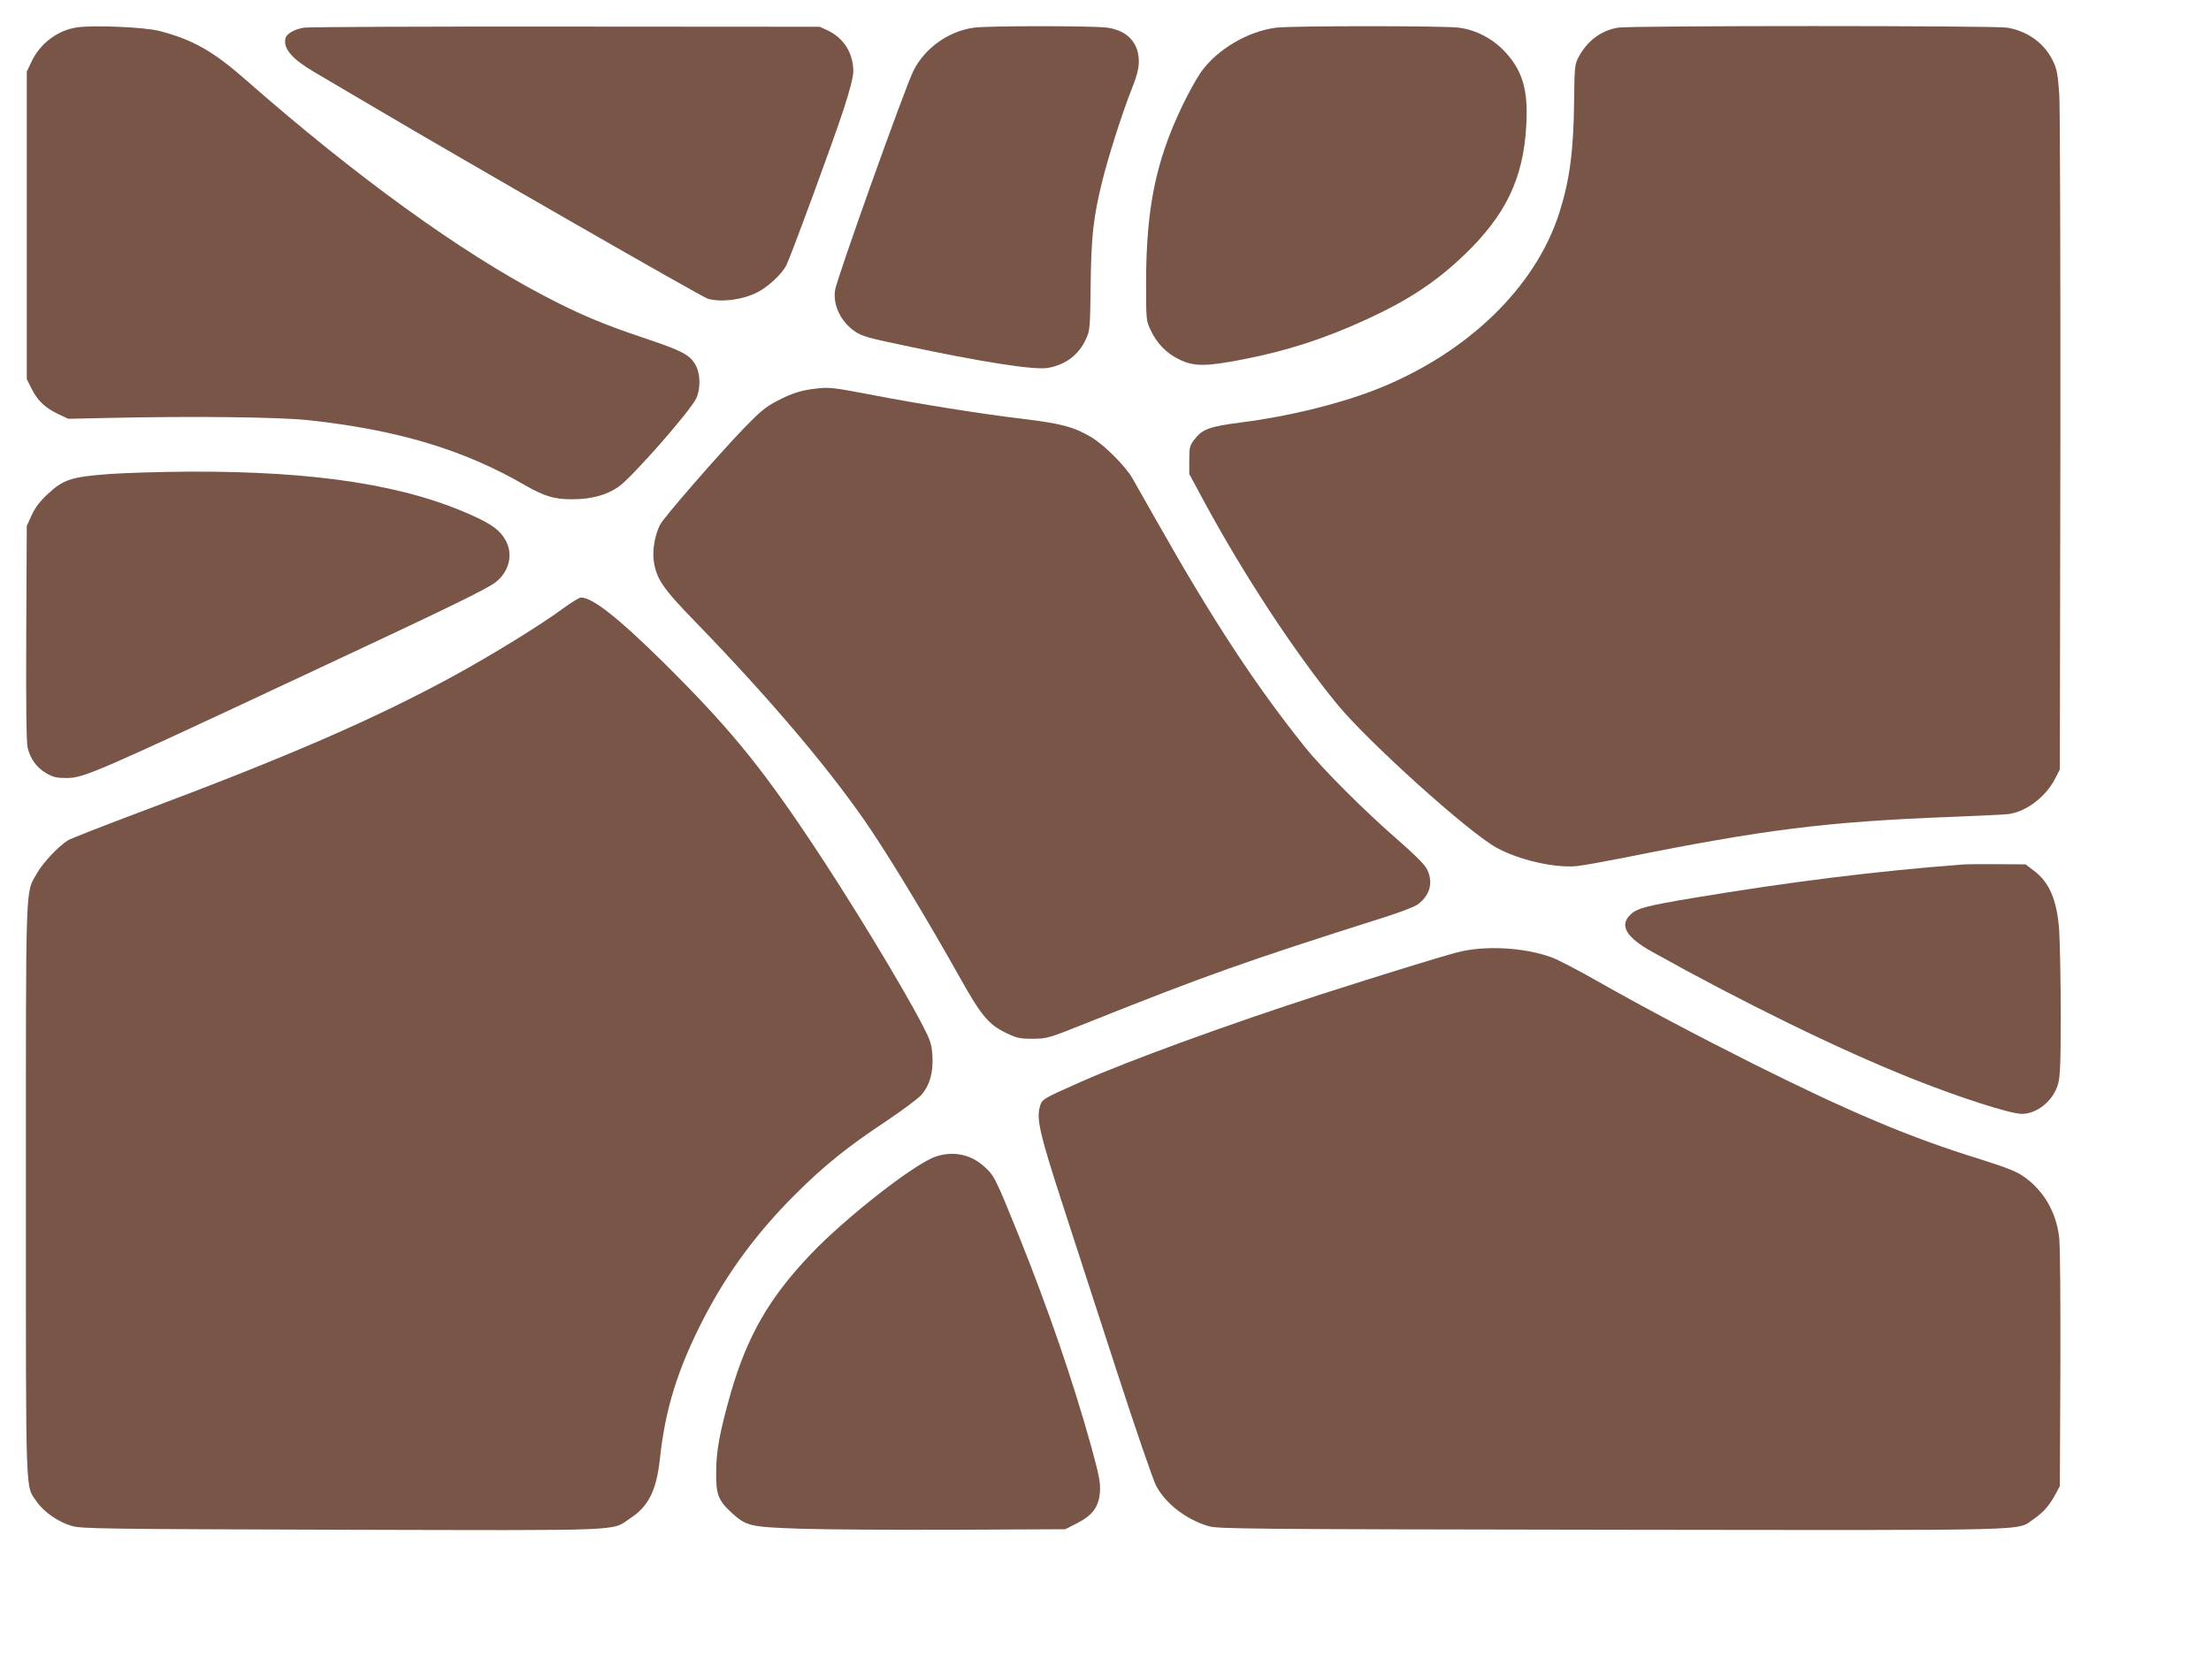 <?xml version="1.0" standalone="no"?>
<!DOCTYPE svg PUBLIC "-//W3C//DTD SVG 20010904//EN"
 "http://www.w3.org/TR/2001/REC-SVG-20010904/DTD/svg10.dtd">
<svg version="1.0" xmlns="http://www.w3.org/2000/svg"
 width="1280pt" height="973pt" viewBox="0 0 1280 973"
 preserveAspectRatio="xMidYMid meet">
<g transform="translate(0,973) scale(0.1,-0.1)"
fill="#795548" stroke="none">
<path d="M443 9571 c-113 -18 -212 -94 -261 -199 l-27 -57 0 -890 0 -890 29
-58 c35 -69 79 -110 156 -146 l55 -26 235 5 c494 11 986 5 1155 -13 515 -56
894 -169 1248 -373 118 -68 176 -86 282 -85 108 0 199 25 267 73 81 58 416
440 449 512 25 55 24 136 -1 186 -33 65 -75 87 -308 165 -233 78 -372 137
-572 242 -486 254 -1093 694 -1723 1247 -194 171 -310 236 -505 287 -86 22
-385 35 -479 20z"/>
<path d="M1761 9570 c-57 -9 -104 -36 -109 -64 -12 -59 41 -119 167 -193 53
-31 206 -121 341 -201 557 -329 1904 -1102 1938 -1112 80 -22 200 -6 286 37
62 31 142 106 168 156 28 57 266 703 332 904 37 114 56 188 56 220 0 105 -56
194 -149 237 l-46 21 -1465 1 c-806 1 -1489 -2 -1519 -6z"/>
<path d="M5640 9570 c-149 -20 -286 -118 -352 -250 -49 -98 -446 -1209 -454
-1272 -12 -86 34 -181 115 -237 41 -28 78 -38 282 -81 455 -97 762 -145 838
-130 102 19 177 76 218 167 23 50 24 63 27 310 3 282 16 396 66 599 35 143
117 401 172 539 29 73 40 115 41 156 1 110 -65 182 -183 199 -76 11 -689 11
-770 0z"/>
<path d="M7390 9570 c-165 -20 -346 -127 -439 -260 -23 -33 -71 -119 -106
-192 -153 -319 -209 -590 -210 -1018 0 -222 0 -226 26 -281 37 -78 90 -133
165 -170 84 -42 157 -42 370 0 253 49 470 119 714 231 244 112 403 217 567
374 240 230 342 442 359 749 12 204 -21 317 -123 427 -70 76 -170 128 -269
140 -83 11 -962 11 -1054 0z"/>
<path d="M9367 9570 c-99 -17 -178 -76 -229 -172 -21 -40 -23 -56 -25 -248 -3
-293 -25 -459 -85 -650 -137 -433 -533 -816 -1058 -1024 -214 -84 -504 -156
-777 -191 -194 -25 -232 -39 -280 -102 -25 -33 -28 -44 -28 -117 l0 -81 82
-152 c232 -430 528 -880 776 -1183 176 -214 752 -734 918 -827 128 -72 340
-121 469 -108 36 4 153 25 260 46 829 167 1184 211 1910 239 157 6 304 13 327
16 101 13 215 98 270 204 l28 55 3 1880 c1 1034 -2 1943 -6 2021 -8 117 -13
150 -34 195 -49 106 -147 179 -269 199 -76 12 -2178 12 -2252 0z"/>
<path d="M4725 7480 c-88 -10 -141 -27 -227 -72 -64 -33 -98 -61 -189 -155
-161 -168 -467 -520 -488 -562 -29 -57 -44 -142 -37 -203 14 -107 49 -161 238
-355 453 -467 813 -895 1033 -1228 131 -197 332 -533 496 -825 130 -233 172
-283 277 -333 59 -28 77 -32 152 -32 84 1 88 2 330 99 666 266 908 352 1690
600 96 30 189 65 206 78 73 52 94 130 54 207 -12 25 -74 86 -167 167 -190 165
-437 411 -539 539 -284 354 -534 735 -856 1305 -61 107 -125 220 -142 250 -39
70 -165 195 -239 239 -103 60 -171 78 -399 106 -228 27 -595 85 -878 140 -216
41 -240 44 -315 35z"/>
<path d="M630 6985 c-217 -16 -264 -32 -354 -116 -44 -41 -72 -77 -92 -121
l-29 -63 -3 -620 c-2 -428 1 -634 8 -665 16 -65 53 -115 107 -147 40 -23 59
-28 118 -28 99 0 160 26 1375 595 826 386 1055 497 1108 538 81 61 105 166 57
247 -30 53 -76 87 -173 132 -394 183 -916 265 -1657 262 -159 -1 -369 -7 -465
-14z"/>
<path d="M3270 6214 c-142 -105 -424 -278 -655 -404 -459 -249 -955 -464
-1812 -785 -210 -79 -394 -151 -410 -161 -54 -34 -145 -130 -178 -189 -69
-123 -65 -2 -65 -1835 0 -1828 -4 -1708 63 -1806 42 -60 125 -118 203 -140 54
-16 179 -18 1561 -22 1677 -4 1560 -9 1671 66 107 70 152 162 172 342 31 291
103 523 254 816 137 265 308 497 531 719 163 163 302 275 521 420 94 63 187
132 207 154 49 55 71 131 65 230 -5 66 -11 86 -60 180 -118 228 -433 745 -652
1071 -295 441 -479 662 -857 1036 -254 250 -401 365 -466 364 -10 -1 -52 -26
-93 -56z"/>
<path d="M11360 4724 c-508 -39 -1002 -101 -1560 -194 -273 -46 -322 -59 -361
-96 -66 -63 -25 -132 130 -218 526 -293 1076 -562 1486 -726 284 -114 583
-210 651 -210 88 1 180 76 208 171 13 44 16 115 16 413 0 199 -5 415 -9 481
-13 177 -58 279 -151 347 l-44 33 -161 1 c-88 1 -180 0 -205 -2z"/>
<path d="M8435 4215 c-109 -29 -424 -126 -785 -242 -527 -170 -1115 -384
-1394 -508 -225 -100 -224 -99 -237 -147 -19 -71 4 -166 132 -560 66 -205 209
-643 316 -973 107 -330 209 -626 226 -658 54 -103 174 -196 303 -234 55 -16
201 -18 2338 -21 2532 -3 2333 -8 2441 63 55 38 90 78 126 145 l24 45 3 675
c1 405 -1 711 -7 765 -17 149 -94 279 -214 358 -38 26 -111 53 -251 97 -395
122 -748 271 -1300 547 -335 168 -639 329 -916 486 -107 61 -223 121 -256 133
-161 59 -391 71 -549 29z"/>
<path d="M5415 3032 c-124 -43 -520 -353 -721 -564 -241 -253 -368 -474 -463
-803 -63 -221 -85 -336 -85 -460 -1 -129 12 -163 89 -234 85 -78 106 -83 398
-93 141 -5 545 -7 896 -6 l638 3 69 35 c91 47 126 96 132 183 3 54 -5 94 -52
266 -107 383 -249 796 -422 1226 -132 326 -138 338 -197 391 -79 71 -181 91
-282 56z"/>
</g>
</svg>
